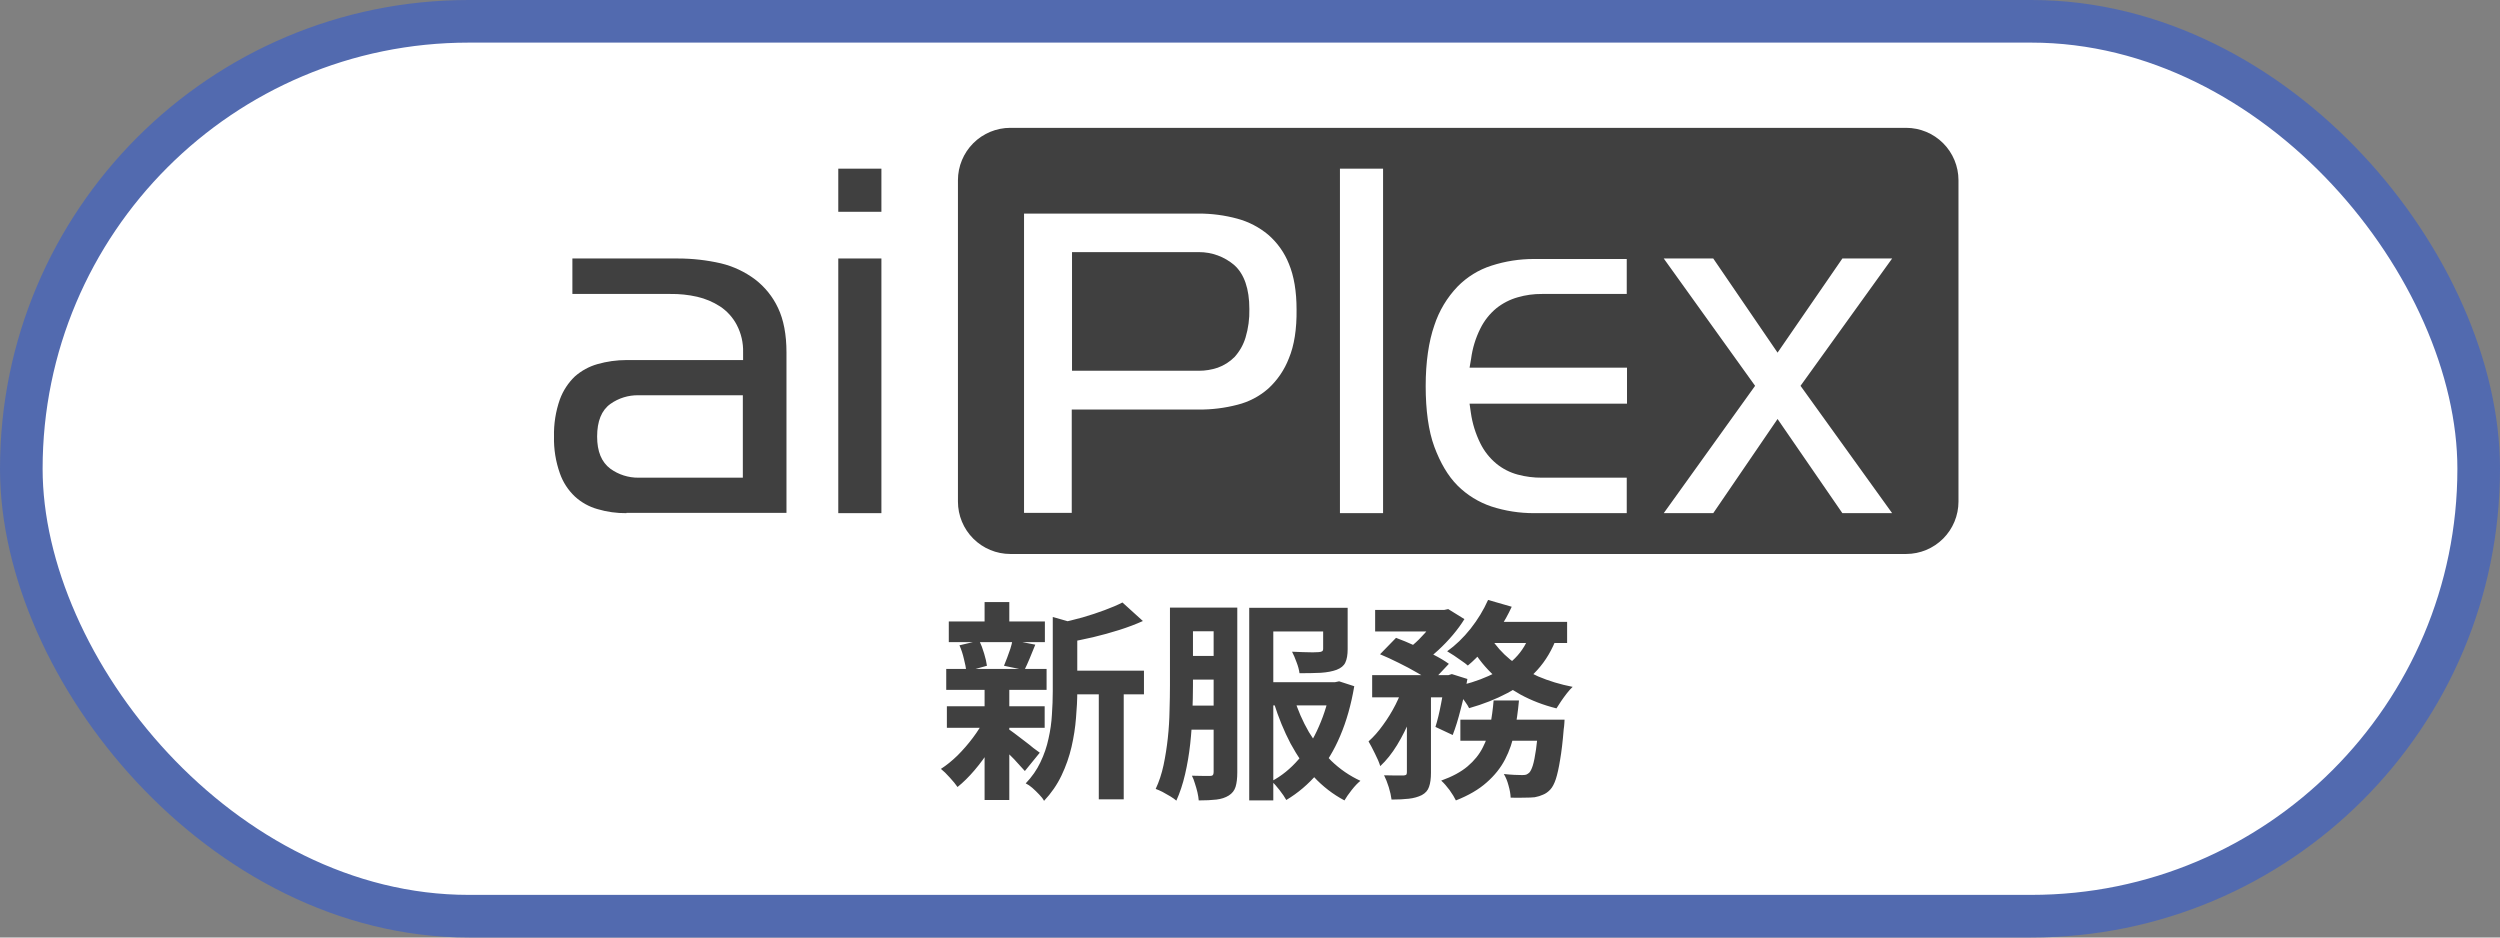 <svg width="176" height="66" viewBox="0 0 176 66" fill="none" xmlns="http://www.w3.org/2000/svg">
<rect x="0" y="0" width="176" height="66" fill="#808080" stroke="none"/>
<rect x="1.5" y="1.5" width="173" height="63" rx="31.5" fill="white" stroke="#526AAF" stroke-width="3"/>
<path d="M44.104 36.126C43.411 36.134 42.721 36.037 42.056 35.839C41.468 35.673 40.926 35.371 40.475 34.958C39.996 34.506 39.632 33.946 39.416 33.324C39.121 32.494 38.981 31.617 39.002 30.737C38.98 29.845 39.12 28.956 39.416 28.114C39.641 27.502 40.004 26.948 40.475 26.497C40.932 26.096 41.472 25.802 42.056 25.635C42.722 25.445 43.411 25.349 44.104 25.348H52.314V24.808C52.334 24.134 52.179 23.466 51.865 22.868C51.59 22.346 51.188 21.902 50.697 21.575C50.202 21.255 49.655 21.024 49.08 20.892C48.462 20.752 47.828 20.686 47.194 20.695H40.296V18.198H47.733C48.748 18.198 49.761 18.312 50.751 18.539C51.622 18.749 52.441 19.134 53.158 19.671C53.851 20.202 54.406 20.892 54.775 21.683C55.17 22.509 55.368 23.569 55.368 24.808V36.108H44.104V36.126ZM44.948 27.826C44.241 27.814 43.549 28.027 42.972 28.437C42.344 28.886 42.038 29.659 42.038 30.737C42.038 31.779 42.344 32.533 42.972 33C43.547 33.415 44.239 33.636 44.948 33.629H52.296V27.826H44.948Z" fill="#404040"/>
<path d="M59.015 36.126V18.197H62.051V36.126H59.015ZM59.015 14.91V11.874H62.051V14.91H59.015Z" fill="#404040"/>
<path d="M134.194 9H71.122C70.146 9.001 69.21 9.39 68.52 10.08C67.829 10.771 67.441 11.706 67.439 12.683V35.317C67.441 36.294 67.829 37.23 68.52 37.92C69.21 38.61 70.146 38.999 71.122 39H134.194C135.17 38.999 136.106 38.61 136.796 37.92C137.487 37.23 137.875 36.294 137.877 35.317V12.683C137.875 11.706 137.487 10.771 136.796 10.08C136.106 9.39 135.17 9.001 134.194 9ZM90.739 25.222C90.426 26.037 89.928 26.769 89.284 27.359C88.665 27.902 87.926 28.29 87.128 28.491C86.231 28.726 85.307 28.841 84.38 28.832H75.451V36.108H72.092V15.036H84.38C85.302 15.033 86.22 15.154 87.11 15.395C87.908 15.611 88.65 15.997 89.284 16.527C89.926 17.083 90.425 17.785 90.739 18.575C91.098 19.437 91.278 20.515 91.278 21.79C91.296 23.156 91.116 24.323 90.739 25.222ZM97.368 36.126H94.332V11.874H97.368V36.126ZM114.541 20.695H108.559C107.982 20.689 107.407 20.768 106.853 20.928C106.303 21.083 105.79 21.346 105.344 21.701C104.869 22.095 104.484 22.584 104.212 23.138C103.88 23.803 103.662 24.52 103.565 25.258L103.457 25.886H114.541V28.419H103.457L103.547 29.048C103.652 29.797 103.877 30.525 104.212 31.204C104.484 31.757 104.869 32.247 105.344 32.641C105.786 33.002 106.3 33.266 106.853 33.413C107.403 33.56 107.971 33.633 108.541 33.629H114.523V36.126H108.002C106.984 36.13 105.971 35.972 105.002 35.659C104.103 35.359 103.285 34.855 102.613 34.186C101.93 33.503 101.392 32.569 100.978 31.455C100.565 30.341 100.368 28.868 100.368 27.18C100.368 25.491 100.583 24.036 100.978 22.904C101.311 21.883 101.87 20.949 102.613 20.174C103.277 19.495 104.097 18.989 105.002 18.701C105.971 18.387 106.984 18.23 108.002 18.233H114.523V20.695H114.541ZM133.206 36.126H129.703L125.14 29.497L120.613 36.126H117.128L123.559 27.162L117.128 18.198H120.613L125.14 24.826L129.703 18.198H133.206L126.757 27.162L133.206 36.126Z" fill="#404040"/>
<path d="M84.398 17.749H75.47V26.102H84.398C84.85 26.103 85.299 26.03 85.727 25.886C86.174 25.726 86.579 25.468 86.913 25.132C87.268 24.739 87.532 24.273 87.685 23.767C87.881 23.114 87.972 22.435 87.955 21.755C87.955 20.335 87.596 19.294 86.895 18.665C86.199 18.07 85.313 17.745 84.398 17.749Z" fill="#404040"/>
<path d="M74.925 47.215H80.535V48.88H74.925V47.215ZM66.795 43.75H73.56V45.205H66.795V43.75ZM66.66 49.72H73.545V51.235H66.66V49.72ZM66.615 47.095H73.68V48.565H66.615V47.095ZM77.355 47.95H79.11V56.275H77.355V47.95ZM69.315 42.385H71.055V44.395H69.315V42.385ZM69.315 48.475H71.055V56.32H69.315V48.475ZM74.115 43.435L76.215 44.035C76.205 44.165 76.08 44.25 75.84 44.29V48.7C75.84 49.26 75.81 49.875 75.75 50.545C75.7 51.205 75.595 51.885 75.435 52.585C75.275 53.275 75.04 53.945 74.73 54.595C74.42 55.245 74.01 55.84 73.5 56.38C73.43 56.24 73.315 56.09 73.155 55.93C73.005 55.77 72.845 55.615 72.675 55.465C72.515 55.325 72.36 55.22 72.21 55.15C72.65 54.69 72.995 54.195 73.245 53.665C73.505 53.125 73.695 52.57 73.815 52C73.945 51.43 74.025 50.865 74.055 50.305C74.095 49.735 74.115 49.19 74.115 48.67V43.435ZM79.02 42.415L80.46 43.72C79.95 43.95 79.395 44.16 78.795 44.35C78.195 44.54 77.58 44.71 76.95 44.86C76.33 45 75.73 45.125 75.15 45.235C75.1 45.045 75.02 44.815 74.91 44.545C74.8 44.275 74.69 44.05 74.58 43.87C75.12 43.75 75.665 43.615 76.215 43.465C76.765 43.305 77.28 43.135 77.76 42.955C78.25 42.775 78.67 42.595 79.02 42.415ZM70.935 51.295C71.045 51.355 71.205 51.465 71.415 51.625C71.635 51.785 71.865 51.96 72.105 52.15C72.345 52.33 72.56 52.5 72.75 52.66C72.95 52.81 73.1 52.92 73.2 52.99L72.15 54.28C72.03 54.14 71.875 53.97 71.685 53.77C71.505 53.56 71.305 53.35 71.085 53.14C70.875 52.93 70.67 52.73 70.47 52.54C70.27 52.35 70.1 52.195 69.96 52.075L70.935 51.295ZM67.545 45.43L68.94 45.1C69.07 45.37 69.185 45.675 69.285 46.015C69.385 46.345 69.45 46.63 69.48 46.87L68.025 47.275C68.005 47.025 67.95 46.73 67.86 46.39C67.78 46.04 67.675 45.72 67.545 45.43ZM71.28 45.07L72.885 45.385C72.745 45.725 72.61 46.055 72.48 46.375C72.35 46.685 72.23 46.95 72.12 47.17L70.68 46.87C70.75 46.7 70.825 46.51 70.905 46.3C70.985 46.09 71.06 45.88 71.13 45.67C71.2 45.45 71.25 45.25 71.28 45.07ZM69.33 50.59L70.59 51.07C70.35 51.61 70.06 52.155 69.72 52.705C69.38 53.245 69.01 53.75 68.61 54.22C68.21 54.69 67.81 55.085 67.41 55.405C67.28 55.215 67.1 54.995 66.87 54.745C66.64 54.485 66.43 54.28 66.24 54.13C66.63 53.88 67.02 53.565 67.41 53.185C67.8 52.795 68.16 52.38 68.49 51.94C68.83 51.49 69.11 51.04 69.33 50.59ZM83.07 42.775H86.445V44.44H83.07V42.775ZM83.07 46.18H86.505V47.845H83.07V46.18ZM88.935 48.025H94.185V49.66H88.935V48.025ZM83.055 49.675H86.445V51.37H83.055V49.675ZM82.365 42.775H83.985V48.25C83.985 48.85 83.97 49.505 83.94 50.215C83.92 50.925 83.87 51.645 83.79 52.375C83.71 53.105 83.59 53.815 83.43 54.505C83.27 55.195 83.065 55.815 82.815 56.365C82.715 56.275 82.575 56.175 82.395 56.065C82.215 55.955 82.03 55.85 81.84 55.75C81.66 55.66 81.5 55.59 81.36 55.54C81.6 55.03 81.785 54.47 81.915 53.86C82.045 53.24 82.145 52.605 82.215 51.955C82.285 51.305 82.325 50.665 82.335 50.035C82.355 49.395 82.365 48.8 82.365 48.25V42.775ZM85.44 42.775H87.105V54.385C87.105 54.795 87.065 55.13 86.985 55.39C86.905 55.65 86.745 55.855 86.505 56.005C86.265 56.155 85.975 56.25 85.635 56.29C85.295 56.33 84.88 56.35 84.39 56.35C84.38 56.19 84.35 56 84.3 55.78C84.25 55.57 84.19 55.36 84.12 55.15C84.06 54.94 83.99 54.76 83.91 54.61C84.19 54.62 84.45 54.625 84.69 54.625C84.94 54.625 85.11 54.625 85.2 54.625C85.29 54.625 85.35 54.605 85.38 54.565C85.42 54.525 85.44 54.455 85.44 54.355V42.775ZM93.15 42.79H94.875V45.7C94.875 46.1 94.82 46.415 94.71 46.645C94.61 46.865 94.405 47.035 94.095 47.155C93.795 47.265 93.425 47.335 92.985 47.365C92.555 47.385 92.055 47.395 91.485 47.395C91.455 47.155 91.385 46.895 91.275 46.615C91.175 46.335 91.07 46.09 90.96 45.88C91.21 45.89 91.465 45.9 91.725 45.91C91.985 45.92 92.215 45.925 92.415 45.925C92.625 45.915 92.765 45.91 92.835 45.91C92.955 45.9 93.035 45.88 93.075 45.85C93.125 45.82 93.15 45.76 93.15 45.67V42.79ZM93.69 48.025H93.99L94.275 47.965L95.34 48.31C95.12 49.61 94.79 50.775 94.35 51.805C93.92 52.825 93.385 53.71 92.745 54.46C92.105 55.21 91.375 55.83 90.555 56.32C90.445 56.12 90.285 55.885 90.075 55.615C89.875 55.355 89.69 55.15 89.52 55C90.22 54.63 90.855 54.115 91.425 53.455C91.995 52.795 92.47 52.025 92.85 51.145C93.24 50.265 93.52 49.325 93.69 48.325V48.025ZM91.095 49.12C91.355 49.97 91.705 50.775 92.145 51.535C92.595 52.285 93.12 52.96 93.72 53.56C94.33 54.15 95.015 54.62 95.775 54.97C95.585 55.12 95.38 55.335 95.16 55.615C94.94 55.895 94.77 56.14 94.65 56.35C93.84 55.92 93.12 55.365 92.49 54.685C91.87 53.995 91.325 53.215 90.855 52.345C90.395 51.465 90.005 50.515 89.685 49.495L91.095 49.12ZM87.945 42.79H93.585V44.455H89.64V56.35H87.945V42.79ZM96.81 42.94H101.715V44.455H96.81V42.94ZM102.81 50.665H108.9V52.15H102.81V50.665ZM96.6 47.53H102.18V49.09H96.6V47.53ZM99.045 48.175H100.74V54.4C100.74 54.81 100.695 55.14 100.605 55.39C100.525 55.64 100.355 55.835 100.095 55.975C99.835 56.105 99.53 56.19 99.18 56.23C98.83 56.27 98.425 56.29 97.965 56.29C97.935 56.04 97.87 55.75 97.77 55.42C97.67 55.1 97.56 54.82 97.44 54.58C97.73 54.59 98.005 54.595 98.265 54.595C98.525 54.595 98.705 54.595 98.805 54.595C98.895 54.585 98.955 54.57 98.985 54.55C99.025 54.52 99.045 54.46 99.045 54.37V48.175ZM108.33 50.665H110.145C110.145 50.665 110.14 50.75 110.13 50.92C110.12 51.08 110.105 51.22 110.085 51.34C110.015 52.21 109.93 52.93 109.83 53.5C109.74 54.06 109.64 54.51 109.53 54.85C109.42 55.18 109.29 55.425 109.14 55.585C108.98 55.755 108.81 55.875 108.63 55.945C108.46 56.025 108.265 56.085 108.045 56.125C107.865 56.145 107.625 56.155 107.325 56.155C107.025 56.165 106.7 56.165 106.35 56.155C106.34 55.895 106.29 55.61 106.2 55.3C106.12 54.99 106.01 54.72 105.87 54.49C106.14 54.52 106.39 54.54 106.62 54.55C106.86 54.56 107.04 54.565 107.16 54.565C107.28 54.565 107.375 54.555 107.445 54.535C107.515 54.505 107.585 54.46 107.655 54.4C107.745 54.31 107.83 54.14 107.91 53.89C107.99 53.63 108.065 53.255 108.135 52.765C108.205 52.275 108.27 51.65 108.33 50.89V50.665ZM105.15 49.315H106.935C106.865 50.085 106.76 50.82 106.62 51.52C106.49 52.21 106.27 52.855 105.96 53.455C105.65 54.055 105.215 54.6 104.655 55.09C104.105 55.58 103.385 56 102.495 56.35C102.395 56.14 102.245 55.895 102.045 55.615C101.845 55.345 101.65 55.125 101.46 54.955C102.24 54.675 102.86 54.34 103.32 53.95C103.79 53.55 104.145 53.11 104.385 52.63C104.635 52.15 104.81 51.63 104.91 51.07C105.02 50.51 105.1 49.925 105.15 49.315ZM97.155 46.06L98.28 44.905C98.69 45.055 99.125 45.235 99.585 45.445C100.055 45.655 100.5 45.87 100.92 46.09C101.35 46.31 101.71 46.525 102 46.735L100.785 48.025C100.525 47.815 100.19 47.595 99.78 47.365C99.37 47.125 98.93 46.89 98.46 46.66C98 46.43 97.565 46.23 97.155 46.06ZM101.745 47.53H101.97L102.21 47.455L103.305 47.8C103.185 48.48 103.03 49.18 102.84 49.9C102.66 50.62 102.47 51.235 102.27 51.745L101.055 51.175C101.195 50.735 101.325 50.2 101.445 49.57C101.575 48.94 101.675 48.345 101.745 47.785V47.53ZM107.745 44.515L109.62 44.8C109.29 45.72 108.825 46.51 108.225 47.17C107.635 47.82 106.935 48.36 106.125 48.79C105.315 49.22 104.415 49.575 103.425 49.855C103.365 49.725 103.265 49.565 103.125 49.375C102.995 49.185 102.855 49 102.705 48.82C102.565 48.63 102.435 48.48 102.315 48.37C103.235 48.18 104.06 47.92 104.79 47.59C105.53 47.26 106.15 46.845 106.65 46.345C107.16 45.835 107.525 45.225 107.745 44.515ZM104.76 42.235L106.425 42.715C106.185 43.245 105.895 43.765 105.555 44.275C105.215 44.785 104.855 45.265 104.475 45.715C104.105 46.155 103.725 46.535 103.335 46.855C103.225 46.755 103.08 46.645 102.9 46.525C102.72 46.395 102.54 46.27 102.36 46.15C102.18 46.03 102.02 45.93 101.88 45.85C102.47 45.43 103.02 44.9 103.53 44.26C104.04 43.61 104.45 42.935 104.76 42.235ZM104.955 44.905C105.305 45.465 105.76 45.975 106.32 46.435C106.89 46.895 107.545 47.29 108.285 47.62C109.035 47.94 109.845 48.185 110.715 48.355C110.595 48.465 110.46 48.615 110.31 48.805C110.17 48.985 110.035 49.17 109.905 49.36C109.775 49.55 109.665 49.72 109.575 49.87C108.655 49.64 107.81 49.315 107.04 48.895C106.28 48.475 105.595 47.97 104.985 47.38C104.385 46.79 103.88 46.12 103.47 45.37L104.955 44.905ZM98.88 48.07L100.035 48.505C99.845 49.165 99.605 49.84 99.315 50.53C99.035 51.22 98.715 51.86 98.355 52.45C97.995 53.04 97.6 53.535 97.17 53.935C97.09 53.675 96.965 53.38 96.795 53.05C96.635 52.72 96.485 52.435 96.345 52.195C96.705 51.875 97.045 51.49 97.365 51.04C97.695 50.59 97.99 50.11 98.25 49.6C98.51 49.08 98.72 48.57 98.88 48.07ZM104.715 43.78H110.325V45.265H103.995L104.715 43.78ZM101.295 42.94H101.67L101.955 42.88L103.095 43.585C102.875 43.945 102.605 44.315 102.285 44.695C101.965 45.075 101.62 45.435 101.25 45.775C100.89 46.105 100.53 46.395 100.17 46.645C100.01 46.495 99.815 46.34 99.585 46.18C99.365 46.02 99.165 45.885 98.985 45.775C99.305 45.555 99.61 45.3 99.9 45.01C100.2 44.71 100.47 44.405 100.71 44.095C100.96 43.785 101.155 43.505 101.295 43.255V42.94Z" fill="#404040"/>
</svg>

